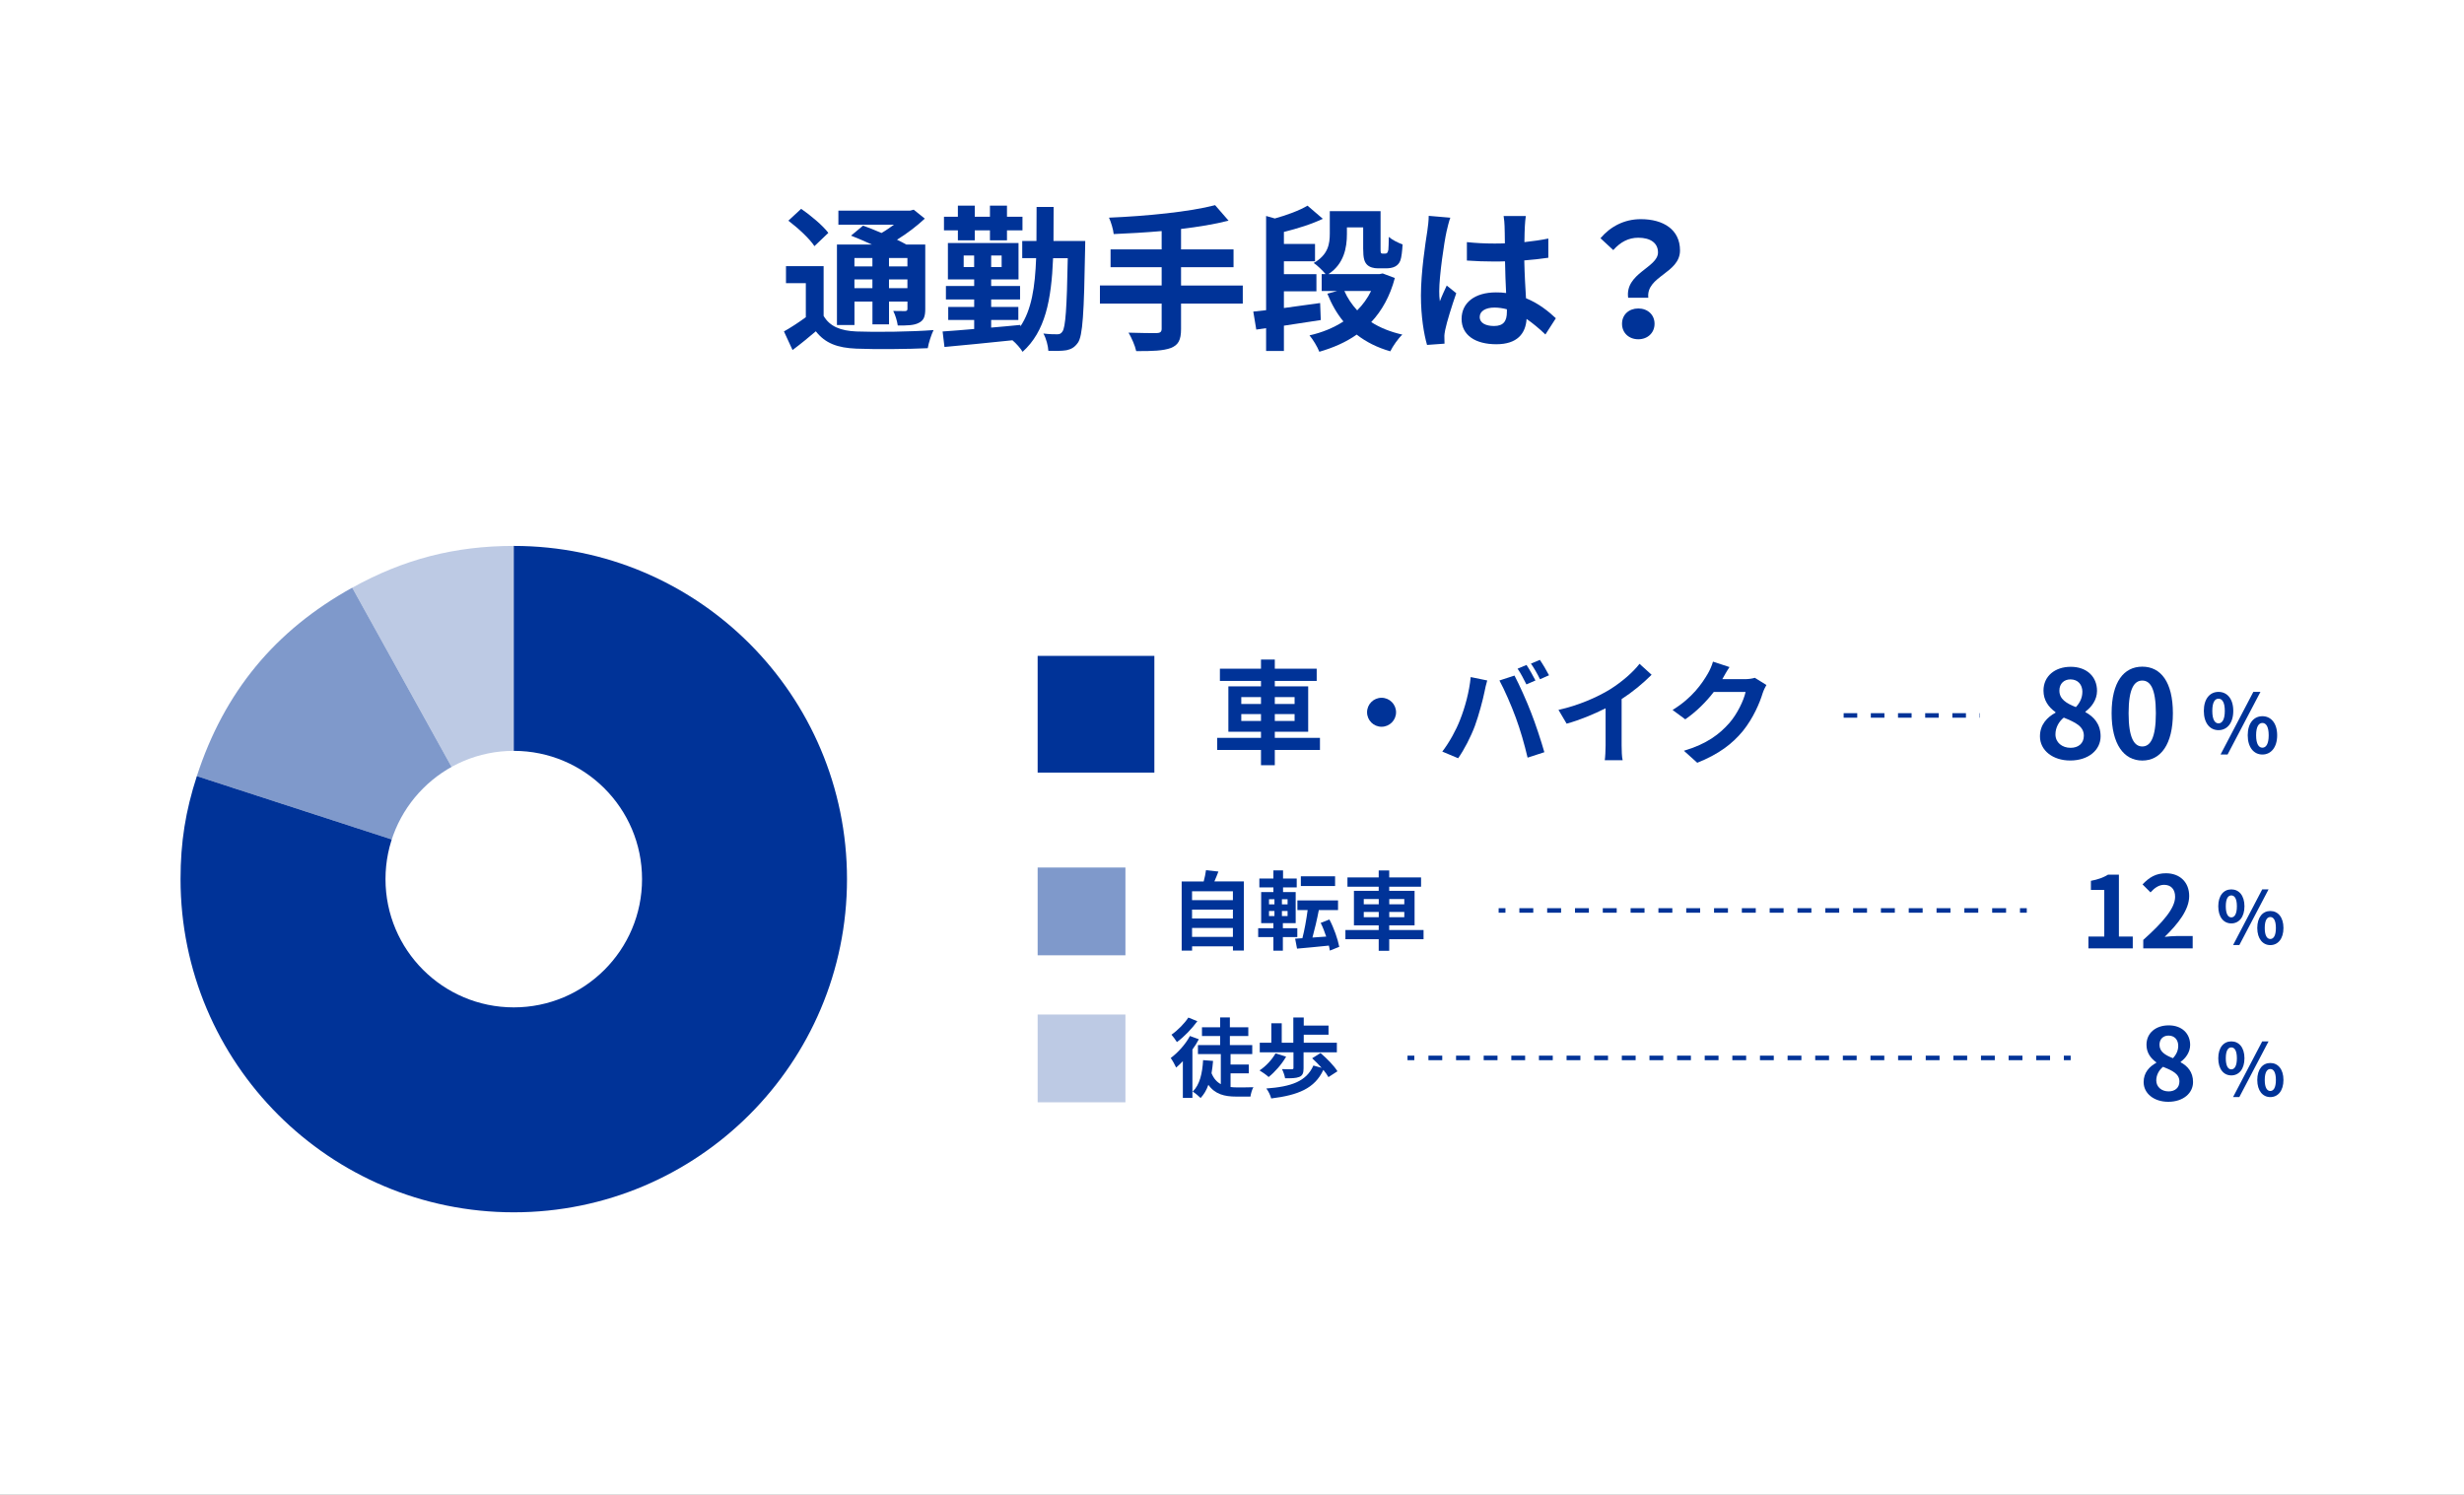 <?xml version="1.0" encoding="UTF-8"?><svg id="_レイヤー_1" xmlns="http://www.w3.org/2000/svg" viewBox="0 0 544 330"><rect x="0" y="0" width="544" height="330" fill="#808080" stroke="none"/><defs><style>.cls-1{fill:#bdcae4;}.cls-1,.cls-2,.cls-3,.cls-4{stroke-width:0px;}.cls-2{fill:#7f99cb;}.cls-3{fill:#fff;}.cls-4{fill:#003398;}</style></defs><path class="cls-4" d="m33.05,287.57h21.78v-64.11h-18.36v-12.47c10.14-1.92,17.12-4.52,23.56-8.49h14.93v85.07h19.04v16.3h-60.96v-16.3Z"/><path class="cls-4" d="m165.39,224.14c-3.56-4.11-9.73-7.4-15.62-7.4-11.64,0-21.23,8.77-22.06,34.11,5.48-6.71,14.25-10.82,20.82-10.82,16.99,0,29.04,10.14,29.04,31.92s-14.52,33.84-31.78,33.84c-19.32,0-36.44-15.48-36.44-51.24,0-37.81,18.77-53.98,39.18-53.98,12.33,0,21.37,5.21,27.54,11.51l-10.69,12.05Zm-6.3,47.81c0-12.05-5.62-17.67-14.38-17.67-5.48,0-11.51,2.88-16.58,10.69,1.92,18.49,8.77,25.62,17.26,25.62,7.53,0,13.7-6.3,13.7-18.63Z"/><path class="cls-4" d="m192.93,292.64c0-7.4,5.34-13.15,12.47-13.15s12.6,5.75,12.6,13.15-5.34,13.15-12.6,13.15-12.47-5.75-12.47-13.15Z"/><path class="cls-4" d="m233.75,252.77c0-35.07,13.7-52.19,34.39-52.19s34.25,17.26,34.25,52.19-13.7,53.02-34.25,53.02-34.39-18.08-34.39-53.02Zm49.59,0c0-28.36-6.58-36.58-15.21-36.58s-15.34,8.22-15.34,36.58,6.58,37.26,15.34,37.26,15.21-8.77,15.21-37.26Z"/><path class="cls-4" d="m345.58,299.54h-11.74v7.34h-4.22v-7.34h-15.44v-3.91h5.42v-8.99h10.02v-4.12h-7.34c-1.41,2.44-3.05,4.63-4.67,6.25-.79-.69-2.54-2.06-3.53-2.64,3.09-2.61,5.73-7,7.21-11.43l4.15,1.06c-.31.96-.69,1.89-1.13,2.81h19.39v3.95h-9.85v4.12h9.06v3.78h-9.06v5.22h11.74v3.91Zm-15.96-3.91v-5.22h-5.94v5.22h5.94Z"/><polyline class="cls-3" points="544 330 0 330 0 0 544 0 544 330"/><path class="cls-4" d="m181.85,69.77c1.35,2.31,3.73,3.28,7.25,3.42,4.11.17,12.28.07,17.01-.31-.48.97-1.1,2.86-1.28,4-4.24.21-11.56.28-15.77.1-4.14-.17-6.87-1.17-8.94-3.83-1.59,1.35-3.21,2.69-5.14,4.14l-1.9-4.11c1.48-.83,3.24-1.97,4.83-3.14v-7.52h-4.38v-3.76h8.31v11.01Zm-2.04-15.42c-1.07-1.66-3.66-4.04-5.76-5.62l2.83-2.62c2.1,1.45,4.76,3.66,6,5.31l-3.07,2.93Zm8.83,17.42h-3.86v-17.77h7.73c-1.55-.72-3.21-1.41-4.62-1.97l2.66-2.21c1.21.45,2.66,1,4.07,1.62.97-.55,1.9-1.21,2.76-1.83h-12.28v-3.1h15.84l.79-.21,2.45,1.97c-1.73,1.62-3.9,3.28-6.14,4.66.76.38,1.48.72,2.07,1.07h4.17v14.21c0,1.66-.31,2.52-1.41,3.07-1.1.59-2.59.59-4.66.59-.14-1-.55-2.35-1-3.21,1.07.03,2.28.03,2.62.03.41-.03.52-.17.52-.52v-1.59h-4.07v5.04h-3.66v-5.04h-3.97v5.17Zm0-14.8v1.86h3.97v-1.86h-3.97Zm3.97,6.66v-1.93h-3.97v1.93h3.97Zm7.73-6.66h-4.07v1.86h4.07v-1.86Zm0,6.66v-1.93h-4.07v1.93h4.07Z"/><path class="cls-4" d="m239.6,53.21s-.03,1.31-.03,1.76c-.24,14.15-.52,19.18-1.59,20.7-.76,1.07-1.48,1.42-2.52,1.66-1,.17-2.45.17-4,.14-.07-1.14-.48-2.73-1.1-3.83,1.35.17,2.45.17,3.07.17.52,0,.83-.14,1.14-.62.66-.9.97-5,1.17-16.18h-3.24c-.38,9.28-1.73,16.18-6.73,20.67-.45-.76-1.41-1.86-2.24-2.55-5.45.59-11.01,1.1-15.01,1.48l-.41-3.42c1.93-.14,4.35-.31,6.97-.55v-2h-5.73v-2.86h5.73v-1.66h-6.24v-2.97h6.24v-1.45h-5.8v-8.04h15.59v8.04h-6.04v1.45h6.38v2.97h-6.38v1.66h6v2.86h-6v1.69c2.14-.17,4.31-.38,6.45-.59v.34c2.48-3.69,3.24-8.69,3.48-15.08h-3.07v-3.79h3.14c.03-2.35.03-4.83.03-7.52h3.76c0,2.66,0,5.14-.03,7.52h7Zm-28.12-2.35h-3.07v-3h3.07v-2.45h3.73v2.45h3.35v-2.45h3.76v2.45h3.42v3h-3.42v2.21h-3.76v-2.21h-3.35v2.21h-3.73v-2.21Zm3.59,8.11v-2.55h-2.31v2.55h2.31Zm6.07-2.55h-2.31v2.55h2.31v-2.55Z"/><path class="cls-4" d="m274.38,67.04h-13.63v5.62c0,2.45-.62,3.52-2.24,4.17-1.66.62-4.14.72-7.66.69-.24-1.17-1.04-2.97-1.69-4.07,2.55.1,5.45.1,6.21.1.79-.03,1.1-.28,1.1-.97v-5.55h-13.63v-4h13.63v-4.04h-11.28v-3.93h11.28v-4.04c-3.59.31-7.21.52-10.59.66-.1-1.07-.62-2.73-1.04-3.62,8.31-.35,17.77-1.28,23.43-2.76l2.97,3.42c-3.07.79-6.69,1.38-10.49,1.83v4.52h11.59v3.93h-11.59v4.04h13.63v4Z"/><path class="cls-4" d="m291.6,70.67c-2.69.41-5.52.86-8.14,1.24v5.59h-3.93v-5.04l-2.17.31-.66-3.97c.86-.1,1.79-.21,2.83-.31v-20.8l1.93.55c2.73-.76,5.49-1.79,7.21-2.83l3.38,2.9c-2.52,1.21-5.66,2.17-8.59,2.9v2.66h6.87v3.83h-6.87v2.83h7.18v3.79h-7.18v3.69c2.59-.34,5.35-.72,8-1.1l.14,3.76Zm16.35-9.28c-1.07,4.04-2.86,7.21-5.21,9.73,1.93,1.24,4.24,2.17,6.87,2.76-.93.86-2.1,2.55-2.66,3.69-2.9-.83-5.35-2.07-7.42-3.69-2.38,1.69-5.18,2.9-8.25,3.79-.41-1.07-1.41-2.73-2.17-3.62,2.79-.62,5.31-1.66,7.49-3.07-1.45-1.76-2.62-3.8-3.55-6.14l2.17-.59h-3.42v-3.73h.86c-.66-.79-1.9-2-2.62-2.45,3.21-1.83,3.55-4.24,3.55-6.52v-4.93h11.21v8.21c0,.59,0,.86.07,1,.1.1.17.17.34.17h.55c.17,0,.34-.03.45-.14.14-.07.21-.28.31-.69.03-.52.1-1.52.1-2.86.69.62,2.04,1.31,3.04,1.66-.07,1.38-.24,2.86-.48,3.52-.24.66-.66,1.1-1.21,1.38-.52.28-1.31.38-1.9.38h-1.86c-.86,0-1.83-.21-2.42-.83-.55-.59-.83-1.35-.83-3.55v-4.66h-3.59v1.48c0,3.04-.66,6.59-4.07,8.83h11.28l.69-.14,2.66,1Zm-11.14,2.86c.69,1.59,1.66,3,2.83,4.28,1.24-1.24,2.28-2.66,3.07-4.28h-5.9Z"/><path class="cls-4" d="m320.2,48.07c-.28.69-.69,2.42-.83,3.04-.52,2.28-1.62,9.8-1.62,13.21,0,.69.03,1.52.14,2.21.45-1.21,1-2.35,1.52-3.48l2.1,1.69c-.97,2.79-2.07,6.28-2.45,8.14-.1.48-.21,1.21-.17,1.59,0,.34,0,.93.03,1.41l-3.86.28c-.69-2.38-1.35-6.28-1.35-10.9,0-5.17,1-11.63,1.41-14.25.14-.97.31-2.28.31-3.35l4.76.41Zm20.98,25.77c-1.41-1.35-2.79-2.48-4.14-3.42-.21,3.24-2.07,5.59-6.69,5.59s-7.66-2-7.66-5.59,2.93-5.86,7.59-5.86c.79,0,1.55.03,2.24.14-.1-2.1-.21-4.59-.24-7-.83.04-1.66.04-2.45.04-2,0-3.93-.07-5.97-.21v-4.07c1.97.21,3.93.31,5.97.31.79,0,1.62,0,2.42-.04-.03-1.69-.03-3.07-.07-3.79,0-.52-.1-1.55-.21-2.24h4.9c-.1.66-.17,1.48-.21,2.21-.03.76-.1,2.04-.1,3.55,1.86-.21,3.66-.45,5.28-.79v4.24c-1.66.24-3.45.45-5.31.59.07,3.31.24,6.04.38,8.35,2.86,1.17,5,2.93,6.59,4.42l-2.31,3.59Zm-8.49-5.55c-.9-.24-1.83-.38-2.76-.38-1.93,0-3.24.79-3.24,2.07,0,1.38,1.38,2,3.17,2,2.1,0,2.83-1.1,2.83-3.1v-.59Z"/><path class="cls-4" d="m366.05,55.73c0-2.07-1.66-3.24-4.35-3.24-2.14,0-3.93.93-5.52,2.73l-2.83-2.62c2.17-2.55,5.21-4.21,8.9-4.21,5,0,8.66,2.31,8.66,6.9,0,5.07-7.52,5.66-7,10.45h-4.45c-.72-5.42,6.59-6.66,6.59-10Zm-4.35,12.38c2.07,0,3.59,1.38,3.59,3.38s-1.52,3.42-3.59,3.42-3.59-1.41-3.59-3.42,1.52-3.38,3.59-3.38Z"/><path class="cls-1" d="m113.43,120.54c-13,0-24.3,2.92-35.67,9.23l35.67,64.35v-73.57"/><path class="cls-2" d="m77.76,129.76c-17.06,9.46-28.28,23.06-34.3,41.61l69.97,22.74-35.67-64.35h0"/><path class="cls-4" d="m113.43,194.11v-73.57c40.63,0,73.57,32.94,73.57,73.57s-32.94,73.57-73.57,73.57-73.57-32.94-73.57-73.57c0-8.13,1.09-15.01,3.6-22.74l69.97,22.74Z"/><path class="cls-3" d="m141.75,194.11c0,15.64-12.68,28.32-28.32,28.32s-28.32-12.68-28.32-28.32,12.68-28.32,28.32-28.32,28.32,12.68,28.32,28.32Z"/><path class="cls-4" d="m291.42,165.59h-9.97v3.37h-3.05v-3.37h-9.67v-2.67h9.67v-1.35h-7.2v-10.02h7.2v-1.2h-9.07v-2.7h9.07v-2.02h3.05v2.02h9.25v2.7h-9.25v1.2h7.37v10.02h-7.37v1.35h9.97v2.67Zm-17.37-10.15h4.35v-1.52h-4.35v1.52Zm4.35,3.75v-1.52h-4.35v1.52h4.35Zm3.05-5.27v1.52h4.37v-1.52h-4.37Zm4.37,3.75h-4.37v1.52h4.37v-1.52Z"/><circle class="cls-4" cx="305.02" cy="157.27" r="3.2"/><path class="cls-4" d="m324.7,149.5l3.65.75c-.23.72-.5,1.95-.6,2.5-.35,1.75-1.27,5.2-2.12,7.52-.9,2.42-2.37,5.27-3.7,7.15l-3.5-1.47c1.57-2.05,3.05-4.75,3.9-6.95,1.12-2.8,2.07-6.32,2.37-9.5Zm6.35.75l3.32-1.08c1.02,1.92,2.75,5.77,3.67,8.2.9,2.25,2.22,6.25,2.92,8.72l-3.7,1.2c-.7-2.97-1.6-6.12-2.6-8.82-.95-2.62-2.57-6.32-3.62-8.22Zm7.95,0l-2,.87c-.52-1.02-1.27-2.52-1.95-3.47l1.97-.83c.62.92,1.5,2.5,1.97,3.42Zm3-1.15l-2,.88c-.5-1.05-1.32-2.5-2-3.45l1.97-.83c.65.95,1.57,2.52,2.02,3.4Z"/><path class="cls-4" d="m358.02,164.59c0,1.1.05,2.65.23,3.27h-3.95c.1-.6.18-2.17.18-3.27v-8.2c-2.57,1.3-5.7,2.6-8.6,3.4l-1.8-3.05c4.37-.95,8.57-2.8,11.37-4.52,2.52-1.57,5.12-3.8,6.52-5.65l2.67,2.42c-1.9,1.9-4.15,3.77-6.62,5.37v10.22Z"/><path class="cls-4" d="m390,151.22c-.27.47-.62,1.17-.83,1.8-.67,2.22-2.1,5.55-4.35,8.35-2.37,2.9-5.4,5.17-10.1,7.05l-2.95-2.65c5.12-1.52,7.9-3.7,10.07-6.17,1.7-1.95,3.15-4.95,3.55-6.82h-7.02c-1.67,2.17-3.85,4.37-6.3,6.05l-2.8-2.07c4.37-2.67,6.55-5.9,7.8-8.05.37-.62.9-1.77,1.12-2.62l3.65,1.2c-.6.88-1.22,2-1.52,2.55l-.08.12h5.02c.77,0,1.6-.12,2.17-.3l2.55,1.58Z"/><path class="cls-4" d="m274.62,194.63v15.25h-2.41v-.93h-9.02v.95h-2.3v-15.27h4.86c.21-.82.42-1.73.51-2.49l2.74.3c-.28.76-.59,1.5-.89,2.18h6.52Zm-11.44,2.17v1.96h9.02v-1.96h-9.02Zm0,4.05v1.96h9.02v-1.96h-9.02Zm9.02,6.02v-1.98h-9.02v1.98h9.02Z"/><path class="cls-4" d="m283.23,206.91v3h-2.09v-3h-3.36v-1.96h3.36v-1.12h-2.7v-6.86h2.7v-1.03h-3.1v-1.96h3.1v-1.79h2.13v1.79h3.02v1.96h-3.02v1.03h2.79v6.86h-2.83v1.12h3.19v1.96h-3.19Zm-3.06-7.22h1.2v-1.14h-1.2v1.14Zm0,2.58h1.2v-1.12h-1.2v1.12Zm4.1-3.72h-1.25v1.14h1.25v-1.14Zm0,2.6h-1.25v1.12h1.25v-1.12Zm9.33,8.74c-.06-.34-.11-.7-.21-1.1-2.53.27-5.07.49-7.03.67l-.42-2.2,1.6-.1c.46-1.75.89-4.16,1.16-6.21h-2.26v-2.13h8.97v2.13h-4.24c-.4,2.09-.93,4.33-1.41,6.06l3.04-.21c-.34-1.04-.76-2.11-1.22-3.02l1.92-.76c1.01,1.9,1.86,4.35,2.18,6.04l-2.09.84Zm1.16-14.25h-7.56v-2.15h7.56v2.15Z"/><path class="cls-4" d="m314.29,207.38h-7.58v2.56h-2.32v-2.56h-7.35v-2.03h7.35v-1.03h-5.47v-7.62h5.47v-.91h-6.9v-2.05h6.9v-1.54h2.32v1.54h7.03v2.05h-7.03v.91h5.6v7.62h-5.6v1.03h7.58v2.03Zm-13.2-7.71h3.31v-1.16h-3.31v1.16Zm3.31,2.85v-1.16h-3.31v1.16h3.31Zm2.32-4.01v1.16h3.32v-1.16h-3.32Zm3.32,2.85h-3.32v1.16h3.32v-1.16Z"/><path class="cls-4" d="m450.38,162.58c0-2.56,1.57-4.21,3.43-5.21v-.13c-1.54-1.11-2.65-2.62-2.65-4.75,0-3.21,2.54-5.26,6.02-5.26s5.8,2.13,5.8,5.32c0,1.97-1.24,3.62-2.56,4.56v.13c1.84,1,3.35,2.62,3.35,5.34,0,3.02-2.67,5.34-6.72,5.34-3.81,0-6.67-2.21-6.67-5.34Zm9.69-.13c0-2.08-1.84-2.94-4.43-4-1.08.86-1.84,2.21-1.84,3.7,0,1.81,1.48,2.97,3.35,2.97,1.67,0,2.92-.94,2.92-2.67Zm-.32-9.66c0-1.62-.97-2.78-2.65-2.78-1.35,0-2.43.89-2.43,2.48,0,1.89,1.54,2.81,3.64,3.64.97-1.03,1.43-2.16,1.43-3.35Z"/><path class="cls-4" d="m466.2,157.48c0-6.91,2.7-10.28,6.78-10.28s6.75,3.4,6.75,10.28-2.7,10.45-6.75,10.45-6.78-3.56-6.78-10.45Zm9.77,0c0-5.59-1.3-7.21-3-7.21s-3.02,1.62-3.02,7.21,1.3,7.34,3.02,7.34,3-1.73,3-7.34Z"/><path class="cls-4" d="m486.56,156.97c0-2.67,1.33-4.2,3.24-4.2s3.26,1.53,3.26,4.2-1.35,4.25-3.26,4.25-3.24-1.57-3.24-4.25Zm4.63,0c0-1.96-.61-2.7-1.39-2.7s-1.37.74-1.37,2.7.59,2.75,1.37,2.75,1.39-.79,1.39-2.75Zm6.3-4.2h1.57l-7.26,13.83h-1.55l7.24-13.83Zm-1.24,9.58c0-2.68,1.35-4.21,3.24-4.21s3.26,1.53,3.26,4.21-1.37,4.25-3.26,4.25-3.24-1.58-3.24-4.25Zm4.63,0c0-1.96-.61-2.72-1.39-2.72s-1.39.76-1.39,2.72.61,2.74,1.39,2.74,1.39-.77,1.39-2.74Z"/><path class="cls-4" d="m264.68,229.46c-.4.78-.87,1.54-1.42,2.28v10.68h-2.11v-8.11c-.49.51-.99.99-1.48,1.41-.21-.49-.84-1.63-1.2-2.11,1.61-1.2,3.27-3.04,4.24-4.86l1.98.72Zm-.32-3.99c-1.18,1.63-2.94,3.48-4.52,4.62-.29-.46-.85-1.24-1.2-1.63,1.37-.95,2.94-2.55,3.72-3.78l1.99.8Zm7.33,14.55c.48.06.95.08,1.44.08.61,0,2.77,0,3.59-.04-.3.49-.57,1.48-.65,2.07h-3.13c-2.62,0-4.69-.53-6.16-2.6-.4,1.16-.97,2.11-1.71,2.91-.34-.36-1.25-1.12-1.75-1.41,1.56-1.5,2.13-4.01,2.3-6.95l2.2.17c-.08.97-.19,1.86-.34,2.72.49,1.2,1.2,1.96,2.05,2.41v-6.63h-5.05v-1.99h4.9v-2h-4.01v-1.94h4.01v-2.17h2.15v2.17h4.07v1.94h-4.07v2h4.94v1.99h-4.79v2.3h4.03v1.94h-4.03v3.04Z"/><path class="cls-4" d="m283.95,233.31c-.97,1.69-2.51,3.42-3.86,4.5-.46-.44-1.46-1.14-2.01-1.46,1.37-.89,2.74-2.36,3.53-3.76l2.34.72Zm1.61-.95h-7.43v-2.13h2.55v-4.29h2.3v4.29h2.56v-5.57h2.3v1.79h5.47v2.01h-5.47v1.77h7.31v2.13h-7.35v3.53c0,1.03-.21,1.6-.95,1.9-.76.3-1.77.3-3.13.3-.09-.61-.4-1.46-.68-2.03.84.04,1.88.04,2.15.04.29-.02.38-.08.38-.27v-3.48Zm7.73,5.47c-.25-.46-.65-1.03-1.12-1.6-1.9,4.12-5.6,5.58-11.51,6.31-.19-.72-.63-1.63-1.08-2.2,5.43-.4,8.83-1.52,10.39-5.07l1.82.51c-.67-.74-1.41-1.5-2.09-2.11l1.84-1.16c1.37,1.16,3.02,2.83,3.74,4.03l-1.99,1.29Z"/><rect class="cls-4" x="229.09" y="144.82" width="25.77" height="25.77"/><rect class="cls-2" x="229.09" y="191.55" width="19.38" height="19.38"/><rect class="cls-1" x="229.09" y="224.01" width="19.38" height="19.38"/><path class="cls-4" d="m437.04,158.47h.08v-1h-.08v1Zm-6,0h3v-1h-3v1Zm-6,0h3v-1h-3v1Zm-6,0h3v-1h-3v1Zm-6,0h3v-1h-3v1Zm-6,0h3v-1h-3v1Z"/><path class="cls-4" d="m461.08,206.79h3.5v-10.3h-2.95v-2c1.63-.31,2.75-.73,3.78-1.36h2.4v13.66h3.06v2.62h-9.79v-2.62Z"/><path class="cls-4" d="m473.18,207.54c4.42-3.96,7.04-7.02,7.04-9.53,0-1.65-.9-2.64-2.44-2.64-1.19,0-2.18.77-2.99,1.67l-1.76-1.76c1.5-1.58,2.95-2.46,5.17-2.46,3.08,0,5.13,1.98,5.13,5.02s-2.44,6.12-5.41,9.02c.81-.09,1.89-.18,2.64-.18h3.54v2.73h-10.91v-1.87Z"/><path class="cls-4" d="m489.75,200.11c0-2.37,1.18-3.73,2.88-3.73s2.9,1.36,2.9,3.73-1.2,3.78-2.9,3.78-2.88-1.39-2.88-3.78Zm4.11,0c0-1.74-.54-2.4-1.23-2.4s-1.22.66-1.22,2.4.53,2.45,1.22,2.45,1.23-.7,1.23-2.45Zm5.6-3.73h1.39l-6.45,12.29h-1.38l6.43-12.29Zm-1.1,8.52c0-2.38,1.2-3.75,2.88-3.75s2.9,1.36,2.9,3.75-1.22,3.78-2.9,3.78-2.88-1.41-2.88-3.78Zm4.11,0c0-1.74-.54-2.42-1.23-2.42s-1.23.67-1.23,2.42.54,2.43,1.23,2.43,1.23-.69,1.23-2.43Z"/><polyline class="cls-4" points="330.87 201.53 332.37 201.53 332.37 200.53 330.87 200.53"/><path class="cls-4" d="m439.83,201.53h3.07v-1h-3.07v1Zm-6.14,0h3.07v-1h-3.07v1Zm-6.14,0h3.07v-1h-3.07v1Zm-6.14,0h3.07v-1h-3.07v1Zm-6.14,0h3.07v-1h-3.07v1Zm-6.14,0h3.07v-1h-3.07v1Zm-6.14,0h3.07v-1h-3.07v1Zm-6.14,0h3.07v-1h-3.07v1Zm-6.14,0h3.07v-1h-3.07v1Zm-6.14,0h3.07v-1h-3.07v1Zm-6.14,0h3.07v-1h-3.07v1Zm-6.14,0h3.07v-1h-3.07v1Zm-6.14,0h3.07v-1h-3.07v1Zm-6.14,0h3.07v-1h-3.07v1Zm-6.14,0h3.07v-1h-3.07v1Zm-6.14,0h3.07v-1h-3.07v1Zm-6.14,0h3.07v-1h-3.07v1Zm-6.14,0h3.07v-1h-3.07v1Z"/><polyline class="cls-4" points="445.97 201.53 447.47 201.53 447.47 200.53 445.97 200.53"/><path class="cls-4" d="m473.27,238.92c0-2.09,1.28-3.43,2.79-4.25v-.11c-1.25-.9-2.16-2.13-2.16-3.87,0-2.62,2.07-4.29,4.91-4.29s4.73,1.74,4.73,4.33c0,1.61-1.01,2.95-2.09,3.72v.11c1.5.81,2.73,2.13,2.73,4.36,0,2.46-2.18,4.36-5.48,4.36-3.1,0-5.43-1.8-5.43-4.36Zm7.9-.11c0-1.69-1.5-2.4-3.61-3.26-.88.7-1.5,1.8-1.5,3.01,0,1.47,1.21,2.42,2.73,2.42,1.36,0,2.38-.77,2.38-2.18Zm-.26-7.88c0-1.32-.79-2.27-2.16-2.27-1.1,0-1.98.73-1.98,2.02,0,1.54,1.25,2.29,2.97,2.97.79-.84,1.17-1.76,1.17-2.73Z"/><path class="cls-4" d="m489.75,233.67c0-2.37,1.18-3.73,2.88-3.73s2.9,1.36,2.9,3.73-1.2,3.78-2.9,3.78-2.88-1.39-2.88-3.78Zm4.11,0c0-1.74-.54-2.4-1.23-2.4s-1.22.66-1.22,2.4.53,2.45,1.22,2.45,1.23-.7,1.23-2.45Zm5.6-3.73h1.39l-6.45,12.29h-1.38l6.43-12.29Zm-1.1,8.52c0-2.38,1.2-3.75,2.88-3.75s2.9,1.36,2.9,3.75-1.22,3.78-2.9,3.78-2.88-1.41-2.88-3.78Zm4.11,0c0-1.74-.54-2.42-1.23-2.42s-1.23.67-1.23,2.42.54,2.43,1.23,2.43,1.23-.69,1.23-2.43Z"/><polyline class="cls-4" points="310.75 234.09 312.25 234.09 312.25 233.09 310.75 233.09"/><path class="cls-4" d="m449.56,234.09h3.05v-1h-3.05v1Zm-6.1,0h3.05v-1h-3.05v1Zm-6.1,0h3.05v-1h-3.05v1Zm-6.1,0h3.05v-1h-3.05v1Zm-6.1,0h3.05v-1h-3.05v1Zm-6.1,0h3.05v-1h-3.05v1Zm-6.1,0h3.05v-1h-3.05v1Zm-6.1,0h3.05v-1h-3.05v1Zm-6.1,0h3.05v-1h-3.05v1Zm-6.1,0h3.05v-1h-3.05v1Zm-6.1,0h3.05v-1h-3.05v1Zm-6.1,0h3.05v-1h-3.05v1Zm-6.1,0h3.05v-1h-3.05v1Zm-6.1,0h3.05v-1h-3.05v1Zm-6.1,0h3.05v-1h-3.05v1Zm-6.1,0h3.05v-1h-3.05v1Zm-6.1,0h3.05v-1h-3.05v1Zm-6.1,0h3.05v-1h-3.05v1Zm-6.1,0h3.05v-1h-3.05v1Zm-6.1,0h3.05v-1h-3.05v1Zm-6.1,0h3.05v-1h-3.05v1Zm-6.1,0h3.05v-1h-3.05v1Zm-6.1,0h3.05v-1h-3.05v1Z"/><polyline class="cls-4" points="455.66 234.09 457.16 234.09 457.16 233.09 455.66 233.09"/></svg>